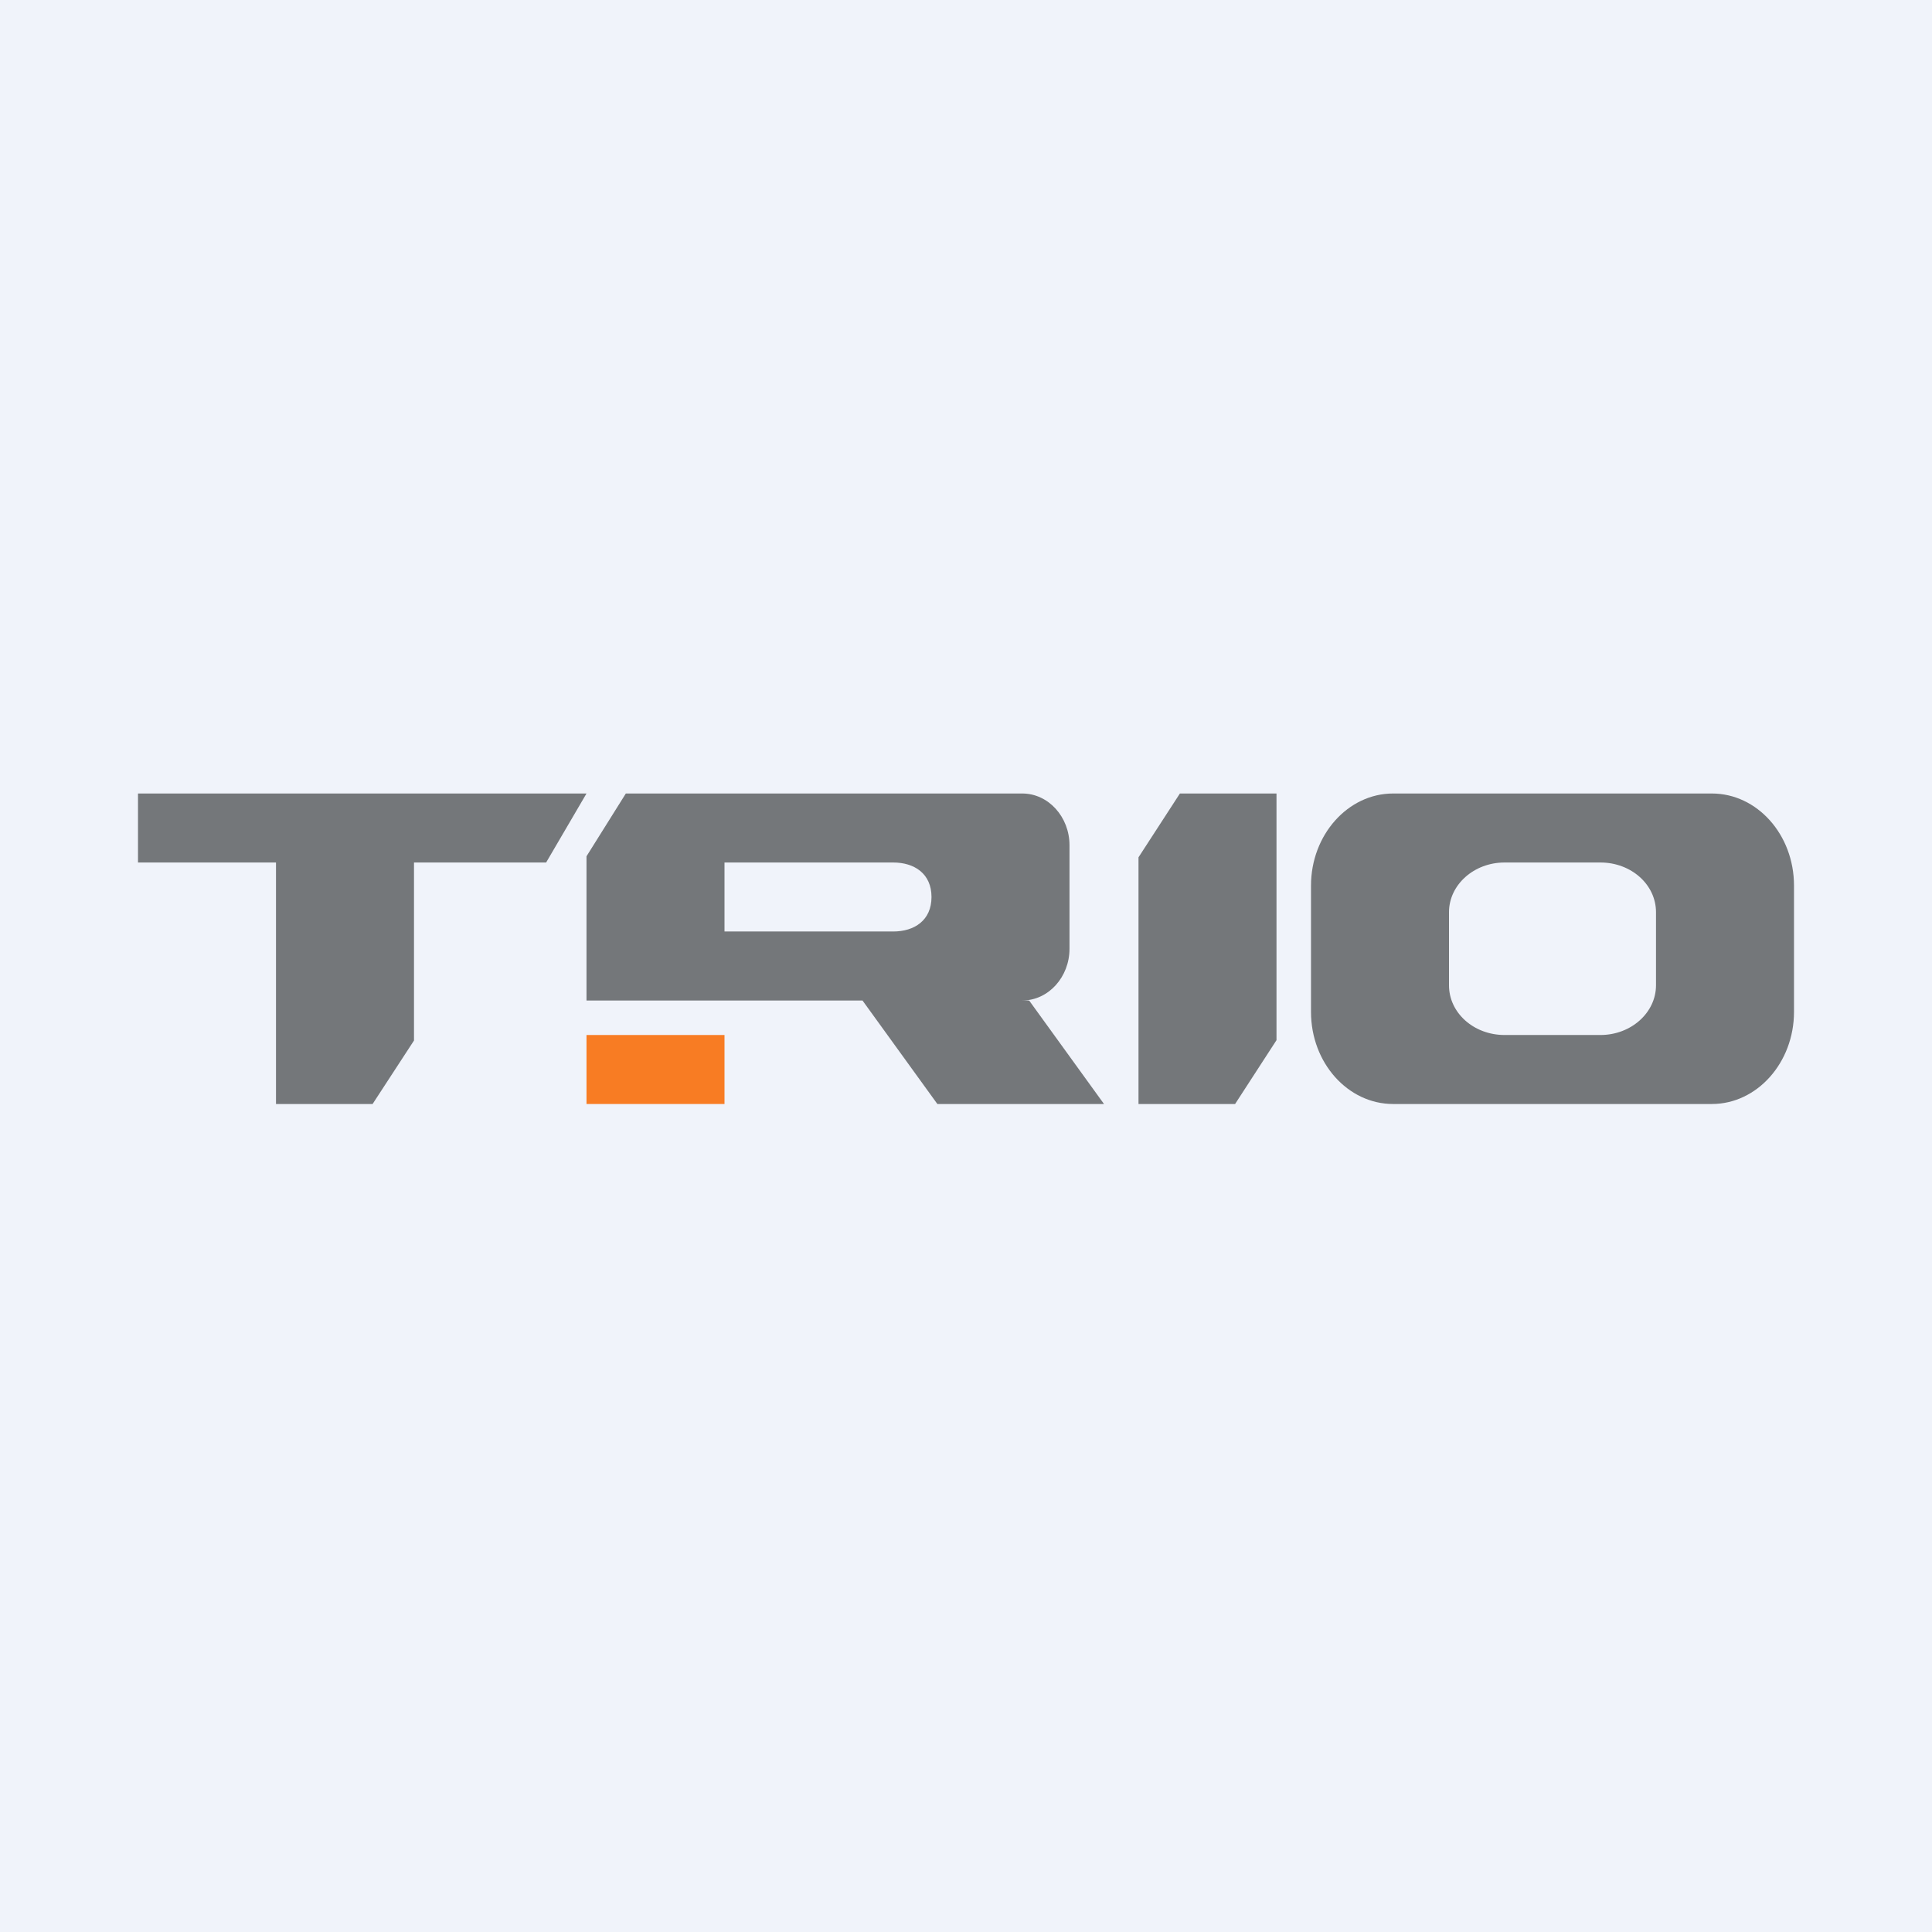 <!-- by TradingView --><svg width="56" height="56" viewBox="0 0 56 56" xmlns="http://www.w3.org/2000/svg"><path fill="#F0F3FA" d="M0 0h56v56H0z"/><path d="M17 23H4v2h4v7h2.8l1.2-1.84V25h3.83L17 23ZM33 24.85V32h2.8l1.2-1.85V23h-2.8L33 24.85ZM17 24.82V29h8l2.17 3H32l-2.17-3h-.2c.76 0 1.37-.68 1.37-1.5v-3c0-.82-.61-1.5-1.37-1.5H18.14L17 24.82ZM25.89 27H21v-2h4.89c.61 0 1.11.32 1.11 1 0 .68-.5 1-1.11 1Z" fill="#74777A"/><path fill="#F87C23" d="M17 30h4v2h-4z"/><path fill-rule="evenodd" d="M40.38 23C39.07 23 38 24.2 38 25.67v3.66c0 1.48 1.07 2.67 2.38 2.67h9.24c1.31 0 2.38-1.2 2.38-2.67v-3.66c0-1.48-1.07-2.67-2.38-2.67h-9.24Zm3.23 2c-.89 0-1.61.65-1.61 1.44v2.12c0 .8.72 1.44 1.61 1.44h2.78c.89 0 1.61-.65 1.61-1.44v-2.12c0-.8-.72-1.44-1.61-1.44H43.6Z" fill="#74777A"/></svg>